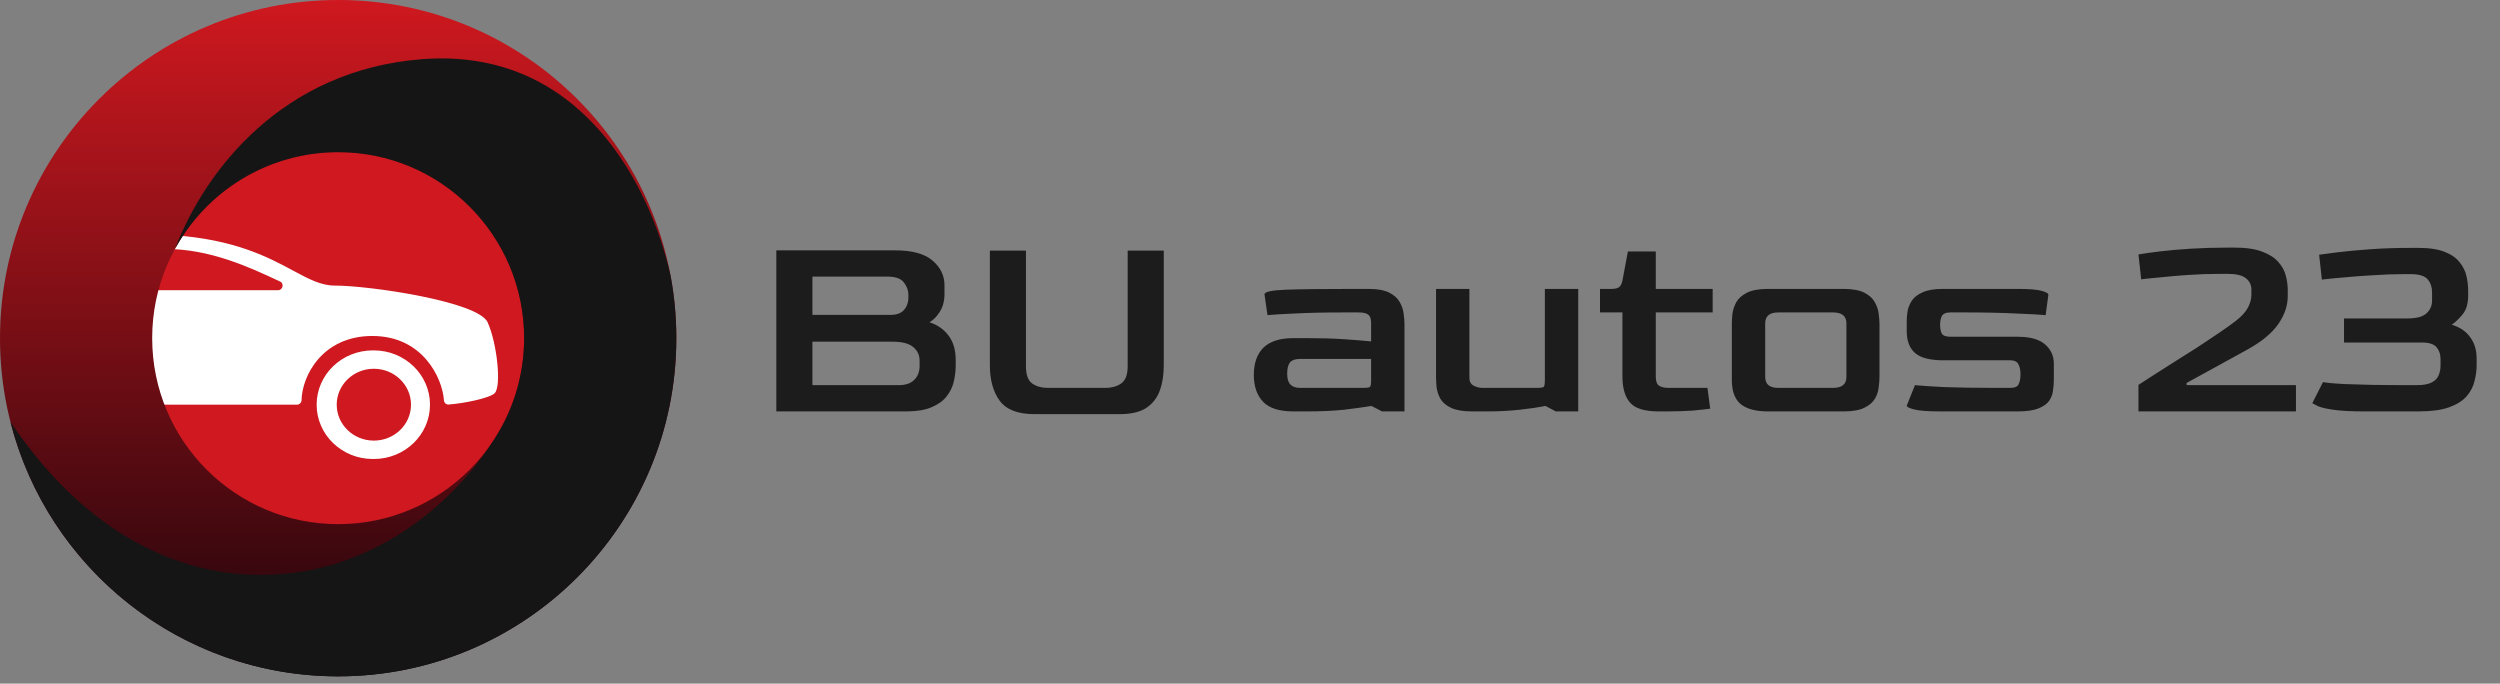 <svg width="256" height="70" viewBox="0 0 256 70" fill="none" xmlns="http://www.w3.org/2000/svg">
<rect x="0" y="0" width="256" height="70" fill="#808080" stroke="none"/>
<g clip-path="url(#clip0_2982_20)">
<circle cx="34.5" cy="34.5" r="21.5" fill="#CF181F"/>
<path fill-rule="evenodd" clip-rule="evenodd" d="M4.923 41.012C4.923 40.985 4.921 40.958 4.916 40.932L4.008 36.292C3.978 36.14 4.036 35.984 4.156 35.883C5.175 35.025 6.971 33.288 7.332 32.058C7.579 31.218 7.576 30.461 7.499 29.922C7.455 29.605 7.724 29.277 8.054 29.296C9.981 29.404 3.326 29.362 5.523 28.54C5.71 28.47 5.92 28.389 6.153 28.301C9.816 26.907 7.978 23.421 17.718 24.083C24.065 24.514 27.492 26.354 30.026 27.715C31.627 28.575 32.872 29.243 34.271 29.243C37.885 29.243 48.966 30.885 49.929 32.996C50.893 35.107 51.375 39.564 50.652 40.268C50.131 40.775 47.452 41.32 45.928 41.423C45.678 41.44 45.479 41.239 45.462 40.998C45.292 38.66 43.261 34.404 38.126 34.404C32.992 34.404 30.923 38.52 30.88 40.969C30.875 41.222 30.672 41.44 30.41 41.44H14.141C13.903 41.44 13.708 41.258 13.684 41.029C13.421 38.588 11.524 34.404 6.246 34.404C10.967 34.404 9.07 38.588 8.807 41.029C8.783 41.258 8.588 41.44 8.35 41.44H5.366C5.121 41.44 4.923 41.248 4.923 41.012ZM11.388 28.443C14.761 27.399 9.93 25.49 16.926 25.49C21.535 25.49 25.583 27.381 28.582 28.782L28.684 28.83C29.117 29.032 28.963 29.716 28.481 29.716H5.493C5.225 29.716 4.995 29.455 4.807 29.243C4.784 29.216 4.762 29.191 4.74 29.167C4.596 29.008 15.343 28.861 14.917 28.778C14.063 28.612 12.388 28.556 11.403 28.546C11.343 28.545 11.33 28.461 11.388 28.443ZM6.274 47C6.29 47 6.306 47 6.323 47C6.343 47 6.363 47 6.384 47C9.559 47 12.133 44.511 12.133 41.44C12.133 38.37 9.559 35.88 6.384 35.88C6.367 35.88 6.351 35.88 6.335 35.881C6.314 35.88 6.294 35.88 6.274 35.88C3.099 35.88 10.524 38.37 10.524 41.44C10.524 44.511 3.099 47 6.274 47ZM38.222 47C38.206 47 38.19 47 38.173 47C34.998 47 32.424 44.511 32.424 41.44C32.424 38.37 34.998 35.88 38.173 35.88C38.184 35.88 38.195 35.88 38.205 35.88C38.215 35.88 38.224 35.881 38.234 35.881C38.24 35.881 38.246 35.881 38.252 35.881C38.262 35.88 38.273 35.88 38.283 35.88C41.458 35.88 44.032 38.37 44.032 41.44C44.032 44.511 41.458 47 38.283 47C38.263 47 38.242 47 38.222 47ZM42.086 41.44C42.086 43.471 40.384 45.118 38.283 45.118C36.182 45.118 34.48 43.471 34.48 41.44C34.48 39.409 36.182 37.762 38.283 37.762C40.384 37.762 42.086 39.409 42.086 41.44ZM6.384 45.118C8.484 45.118 10.187 43.471 10.187 41.44C10.187 39.409 8.484 37.762 6.384 37.762C4.283 37.762 2.58 39.409 2.58 41.44C2.58 43.471 4.283 45.118 6.384 45.118Z" fill="white"/>
<path fill-rule="evenodd" clip-rule="evenodd" d="M34.628 69.257C53.753 69.257 69.257 53.753 69.257 34.628C69.257 15.504 53.753 0 34.628 0C15.504 0 0 15.504 0 34.628C0 53.753 15.504 69.257 34.628 69.257ZM34.628 53.674C45.147 53.674 53.674 45.147 53.674 34.628C53.674 24.11 45.147 15.583 34.628 15.583C24.11 15.583 15.583 24.11 15.583 34.628C15.583 45.147 24.11 53.674 34.628 53.674Z" fill="url(#paint0_linear_2982_20)"/>
<path fill-rule="evenodd" clip-rule="evenodd" d="M50.232 45.551C46.488 51.261 38.311 58.868 26.774 58.868C12.422 58.868 4.019 47.566 1.07 43.206C4.887 58.182 18.464 69.257 34.628 69.257C53.752 69.257 69.256 53.753 69.256 34.629C69.256 32.429 69.051 30.277 68.659 28.191C66.535 18.839 59.394 4.816 43.223 6.06C28.941 7.159 21.016 17.407 17.916 25.487C21.151 19.585 27.422 15.583 34.628 15.583C45.146 15.583 53.673 24.11 53.673 34.629C53.673 38.692 52.401 42.459 50.232 45.551Z" fill="#151515"/>
<path d="M79.496 42.128V25.636H91.676C93.431 25.636 94.71 25.991 95.512 26.7C96.315 27.391 96.716 28.231 96.716 29.22V30.06C96.716 30.826 96.548 31.46 96.212 31.964C95.895 32.45 95.55 32.795 95.176 33C95.998 33.262 96.651 33.719 97.136 34.372C97.622 35.007 97.864 35.847 97.864 36.892V37.396C97.864 37.956 97.799 38.516 97.668 39.076C97.538 39.636 97.286 40.15 96.912 40.616C96.558 41.064 96.044 41.428 95.372 41.708C94.719 41.988 93.86 42.128 92.796 42.128H79.496ZM83.192 32.244H91.088C91.742 32.263 92.227 32.104 92.544 31.768C92.862 31.414 93.02 30.975 93.02 30.452V30.172C93.02 29.743 92.871 29.332 92.572 28.94C92.274 28.53 91.714 28.324 90.892 28.324H83.192V32.244ZM83.192 39.44H92.012C92.722 39.44 93.254 39.263 93.608 38.908C93.982 38.554 94.168 38.068 94.168 37.452V36.948C94.168 36.37 93.954 35.903 93.524 35.548C93.095 35.175 92.386 34.988 91.396 34.988H83.192V39.44ZM105.926 42.408C104.227 42.408 103.042 41.951 102.37 41.036C101.698 40.122 101.362 38.908 101.362 37.396V25.664H105.058V37.508C105.058 38.386 105.272 38.974 105.702 39.272C106.131 39.571 106.663 39.72 107.298 39.72H113.234C113.831 39.72 114.354 39.571 114.802 39.272C115.25 38.955 115.474 38.367 115.474 37.508V25.664H119.17V37.396C119.17 38.404 119.03 39.282 118.75 40.028C118.47 40.775 118.003 41.363 117.35 41.792C116.696 42.203 115.791 42.408 114.634 42.408H105.926ZM132.423 42.128C131.005 42.128 129.978 41.802 129.343 41.148C128.709 40.476 128.391 39.562 128.391 38.404C128.391 37.191 128.718 36.258 129.371 35.604C130.043 34.951 131.061 34.624 132.423 34.624H133.851C135.251 34.624 136.511 34.662 137.631 34.736C138.751 34.811 139.675 34.886 140.403 34.96V33.112C140.403 32.944 140.385 32.776 140.347 32.608C140.31 32.422 140.198 32.272 140.011 32.16C139.825 32.048 139.507 31.992 139.059 31.992H137.659C135.625 31.992 133.926 32.03 132.563 32.104C131.201 32.16 130.277 32.216 129.791 32.272L129.483 30.144C129.483 29.883 130.193 29.724 131.611 29.668C133.03 29.612 135.401 29.584 138.723 29.584H140.123C141.057 29.584 141.775 29.715 142.279 29.976C142.783 30.238 143.138 30.564 143.343 30.956C143.567 31.348 143.698 31.75 143.735 32.16C143.791 32.552 143.819 32.888 143.819 33.168V42.128H141.523L140.431 41.568C139.647 41.699 138.705 41.83 137.603 41.96C136.502 42.072 135.242 42.128 133.823 42.128H132.423ZM133.151 39.72H139.563C139.974 39.72 140.217 39.683 140.291 39.608C140.366 39.534 140.403 39.3 140.403 38.908V36.752H133.151C132.647 36.752 132.293 36.874 132.087 37.116C131.901 37.359 131.807 37.742 131.807 38.264C131.807 38.787 131.919 39.16 132.143 39.384C132.367 39.608 132.703 39.72 133.151 39.72ZM150.746 42.128C149.831 42.128 149.112 42.007 148.59 41.764C148.086 41.522 147.722 41.214 147.498 40.84C147.292 40.467 147.162 40.075 147.106 39.664C147.068 39.254 147.05 38.88 147.05 38.544V29.584H150.466V38.6C150.447 39.011 150.578 39.3 150.858 39.468C151.156 39.636 151.474 39.72 151.81 39.72H157.354C157.764 39.72 158.007 39.683 158.082 39.608C158.156 39.534 158.194 39.291 158.194 38.88V29.584H161.61V42.128H159.314L158.25 41.568C157.503 41.718 156.616 41.848 155.59 41.96C154.582 42.072 153.443 42.128 152.174 42.128H150.746ZM169.832 42.128C168.413 42.128 167.442 41.83 166.92 41.232C166.397 40.635 166.136 39.739 166.136 38.544V31.992H163.84V29.584H165.016C165.37 29.584 165.622 29.528 165.772 29.416C165.94 29.304 166.061 29.08 166.136 28.744L166.696 25.748H169.552V29.584H175.376V31.992H169.552V38.572C169.552 39.039 169.664 39.347 169.888 39.496C170.112 39.646 170.448 39.72 170.896 39.72H174.844L175.124 41.848C174.732 41.904 174.134 41.97 173.332 42.044C172.529 42.1 171.652 42.128 170.7 42.128H169.832ZM181.036 42.128C179.785 42.128 178.852 41.876 178.236 41.372C177.639 40.868 177.34 40.047 177.34 38.908V33.168C177.34 32.888 177.359 32.552 177.396 32.16C177.452 31.75 177.583 31.348 177.788 30.956C178.012 30.564 178.376 30.238 178.88 29.976C179.403 29.715 180.121 29.584 181.036 29.584H188.764C189.697 29.584 190.416 29.715 190.92 29.976C191.424 30.238 191.779 30.564 191.984 30.956C192.208 31.348 192.339 31.75 192.376 32.16C192.432 32.552 192.46 32.888 192.46 33.168V38.544C192.46 38.88 192.432 39.254 192.376 39.664C192.339 40.075 192.208 40.467 191.984 40.84C191.76 41.214 191.396 41.522 190.892 41.764C190.388 42.007 189.679 42.128 188.764 42.128H181.036ZM182.1 39.72H187.7C188.615 39.72 189.072 39.347 189.072 38.6V33.112C189.072 32.366 188.615 31.992 187.7 31.992H182.1C181.204 31.992 180.756 32.366 180.756 33.112V38.6C180.756 39.347 181.204 39.72 182.1 39.72ZM198.694 42.128C197.443 42.128 196.557 42.063 196.034 41.932C195.511 41.802 195.25 41.671 195.25 41.54L196.09 39.44C196.631 39.496 197.621 39.562 199.058 39.636C200.514 39.692 202.306 39.72 204.434 39.72H205.834C206.301 39.72 206.59 39.599 206.702 39.356C206.833 39.095 206.898 38.75 206.898 38.32C206.898 37.891 206.823 37.546 206.674 37.284C206.543 37.023 206.263 36.892 205.834 36.892H198.946C197.639 36.892 196.697 36.65 196.118 36.164C195.539 35.66 195.25 34.914 195.25 33.924V32.804C195.25 32.543 195.278 32.235 195.334 31.88C195.39 31.526 195.53 31.171 195.754 30.816C195.978 30.462 196.342 30.172 196.846 29.948C197.35 29.706 198.05 29.584 198.946 29.584H206.674C207.794 29.584 208.587 29.65 209.054 29.78C209.521 29.911 209.754 30.042 209.754 30.172L209.474 32.272C208.933 32.216 207.934 32.16 206.478 32.104C205.022 32.03 203.239 31.992 201.13 31.992H199.73C199.263 31.992 198.965 32.123 198.834 32.384C198.722 32.627 198.666 32.916 198.666 33.252C198.666 33.607 198.722 33.906 198.834 34.148C198.965 34.372 199.263 34.484 199.73 34.484H206.618C207.887 34.484 208.821 34.746 209.418 35.268C210.015 35.791 210.314 36.454 210.314 37.256V38.908C210.314 39.244 210.286 39.599 210.23 39.972C210.193 40.346 210.062 40.7 209.838 41.036C209.614 41.354 209.25 41.615 208.746 41.82C208.242 42.026 207.533 42.128 206.618 42.128H198.694ZM218.978 42.128V39.412C219.295 39.207 219.771 38.899 220.406 38.488C221.059 38.078 221.778 37.62 222.562 37.116C223.365 36.612 224.177 36.099 224.998 35.576C225.819 35.035 226.575 34.531 227.266 34.064C227.975 33.579 228.535 33.178 228.946 32.86C229.543 32.394 229.954 31.946 230.178 31.516C230.421 31.068 230.542 30.63 230.542 30.2V29.64C230.542 29.174 230.355 28.791 229.982 28.492C229.609 28.194 228.993 28.044 228.134 28.044H227.294C226.211 28.044 225.129 28.082 224.046 28.156C222.963 28.231 221.993 28.315 221.134 28.408C220.294 28.483 219.669 28.548 219.258 28.604L218.978 26.056C219.501 25.963 220.219 25.86 221.134 25.748C222.049 25.636 223.103 25.543 224.298 25.468C225.493 25.394 226.743 25.356 228.05 25.356H228.834C230.01 25.356 230.953 25.496 231.662 25.776C232.371 26.038 232.913 26.383 233.286 26.812C233.678 27.242 233.939 27.718 234.07 28.24C234.201 28.744 234.266 29.239 234.266 29.724V30.312C234.266 31.302 233.939 32.263 233.286 33.196C232.651 34.111 231.615 34.97 230.178 35.772C228.61 36.631 227.285 37.359 226.202 37.956C225.138 38.535 224.373 38.955 223.906 39.216V39.44H235.106V42.128H218.978ZM242.155 42.128C240.755 42.128 239.681 42.072 238.935 41.96C238.188 41.848 237.665 41.727 237.367 41.596C237.068 41.447 236.872 41.344 236.779 41.288L237.871 39.132C237.983 39.151 238.207 39.179 238.543 39.216C238.879 39.254 239.392 39.291 240.083 39.328C240.792 39.347 241.744 39.375 242.939 39.412C244.133 39.431 245.636 39.44 247.447 39.44C248.137 39.44 248.66 39.347 249.015 39.16C249.369 38.974 249.603 38.731 249.715 38.432C249.845 38.115 249.911 37.788 249.911 37.452V36.78C249.911 36.295 249.78 35.894 249.519 35.576C249.257 35.24 248.744 35.072 247.979 35.072H240.027V32.608H246.551C247.428 32.608 248.063 32.44 248.455 32.104C248.847 31.75 249.043 31.311 249.043 30.788V29.92C249.043 29.398 248.893 28.959 248.595 28.604C248.296 28.25 247.717 28.072 246.859 28.072H246.075C245.104 28.072 244.087 28.11 243.023 28.184C241.959 28.24 240.96 28.315 240.027 28.408C239.093 28.483 238.337 28.558 237.759 28.632L237.479 26.084C237.833 26.028 238.468 25.944 239.383 25.832C240.297 25.72 241.399 25.618 242.687 25.524C243.975 25.431 245.365 25.384 246.859 25.384H247.643C248.781 25.384 249.687 25.524 250.359 25.804C251.031 26.066 251.535 26.42 251.871 26.868C252.225 27.298 252.459 27.774 252.571 28.296C252.683 28.8 252.739 29.295 252.739 29.78V30.256C252.739 31.096 252.543 31.75 252.151 32.216C251.759 32.683 251.395 33.028 251.059 33.252C251.88 33.495 252.505 33.915 252.935 34.512C253.383 35.11 253.607 35.847 253.607 36.724V37.396C253.607 37.938 253.532 38.488 253.383 39.048C253.252 39.608 252.981 40.122 252.571 40.588C252.16 41.055 251.563 41.428 250.779 41.708C249.995 41.988 248.959 42.128 247.671 42.128H242.155Z" fill="#1C1C1C"/>
</g>
<defs>
<linearGradient id="paint0_linear_2982_20" x1="34.628" y1="0" x2="34.628" y2="69.257" gradientUnits="userSpaceOnUse">
<stop stop-color="#CF181F"/>
<stop offset="1" stop-color="#1E040B"/>
</linearGradient>
<clipPath id="clip0_2982_20">
<rect width="255.256" height="69.257" fill="white"/>
</clipPath>
</defs>
</svg>
